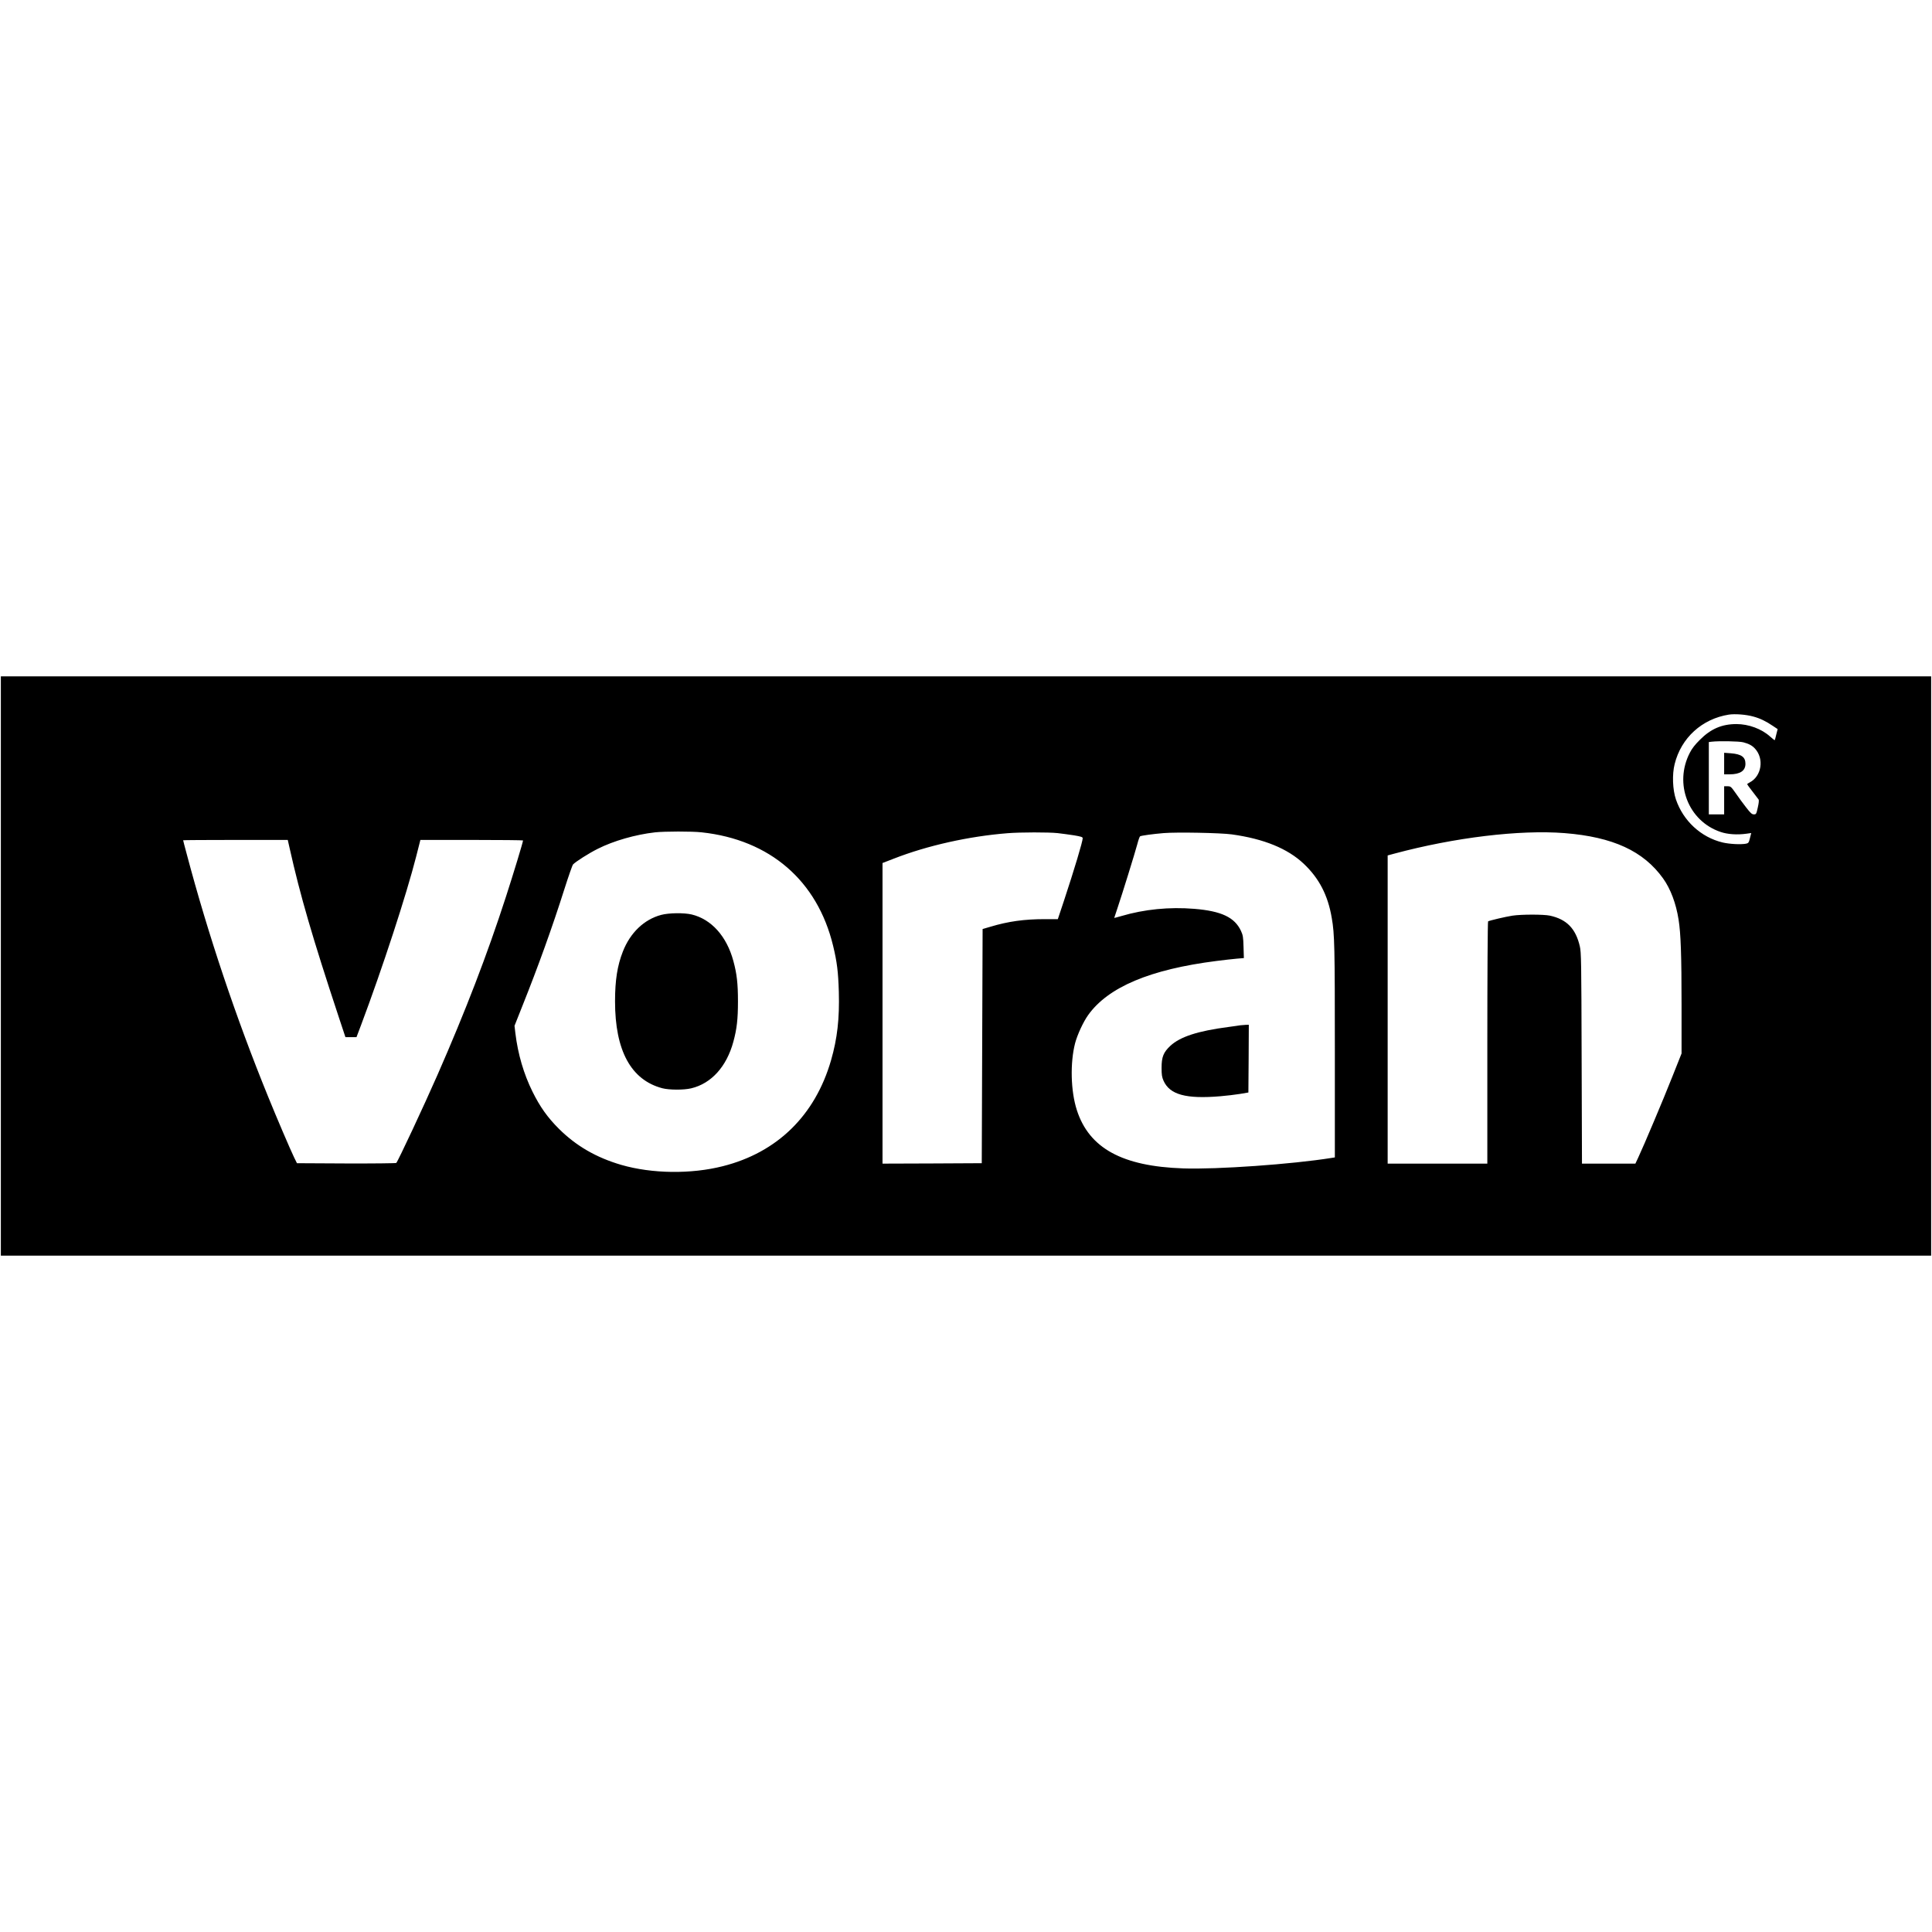 <?xml version="1.0" standalone="no"?>
<!DOCTYPE svg PUBLIC "-//W3C//DTD SVG 20010904//EN"
 "http://www.w3.org/TR/2001/REC-SVG-20010904/DTD/svg10.dtd">
<svg version="1.0" xmlns="http://www.w3.org/2000/svg"
 width="2268pt" height="2268pt" viewBox="0 0 2268 2268"
 preserveAspectRatio="xMidYMid meet">
<g transform="translate(0,2268) scale(0.1,-0.1)"
fill="#000000" stroke="none">
<path d="M10 11340 l0 -3400 11330 0 11330 0 0 3400 0 3400 -11330 0 -11330 0
0 -3400z m20570 2929 c82 -22 150 -55 231 -110 l57 -38 -16 -63 c-8 -35 -16
-65 -18 -67 -2 -2 -26 17 -55 43 -100 90 -252 146 -394 146 -172 0 -302 -56
-430 -185 -56 -55 -93 -102 -118 -152 -188 -363 -18 -801 360 -929 84 -29 197
-36 305 -21 l56 8 -15 -59 c-13 -54 -18 -60 -45 -66 -62 -12 -195 -5 -276 14
-254 61 -462 253 -548 505 -39 114 -46 295 -15 416 76 307 321 530 636 580 72
11 202 1 285 -22z m-115 -303 c65 -17 104 -38 136 -73 111 -119 79 -325 -61
-398 -17 -9 -30 -18 -30 -21 0 -3 28 -41 63 -86 34 -44 66 -86 71 -93 6 -9 3
-42 -9 -94 -17 -77 -19 -81 -46 -81 -23 0 -39 14 -92 83 -35 45 -90 119 -121
165 -56 79 -59 82 -97 82 l-39 0 0 -165 0 -165 -90 0 -90 0 0 424 0 425 33 4
c83 10 325 6 372 -7z m-12227 -1057 c801 -87 1357 -567 1542 -1332 46 -191 60
-305 67 -538 9 -318 -18 -551 -91 -805 -187 -648 -632 -1083 -1270 -1244 -374
-95 -832 -89 -1192 15 -294 86 -530 222 -734 425 -133 133 -221 257 -309 435
-102 206 -171 439 -201 687 l-10 86 90 227 c187 467 355 934 495 1376 48 151
94 282 102 291 28 31 186 132 291 184 184 93 442 167 672 193 109 12 435 13
548 0z m4177 -9 c50 -6 136 -17 193 -26 82 -14 102 -20 102 -34 0 -38 -98
-365 -221 -737 l-71 -213 -154 0 c-239 0 -427 -26 -637 -89 l-92 -27 -5 -1375
-5 -1374 -582 -3 -583 -2 0 1764 0 1765 132 51 c394 154 882 263 1338 299 151
12 480 12 585 1z m2045 -15 c376 -52 655 -166 844 -344 182 -172 285 -371 330
-639 33 -188 36 -333 36 -1568 l0 -1241 -38 -6 c-461 -74 -1347 -137 -1742
-123 -716 24 -1105 237 -1249 685 -72 223 -80 554 -20 786 27 100 95 248 153
329 234 328 726 536 1506 635 85 11 193 23 239 27 l83 7 -4 131 c-3 115 -7
138 -30 188 -74 159 -230 233 -548 259 -292 24 -587 -5 -857 -85 -46 -13 -83
-23 -83 -22 0 1 18 56 40 121 53 157 202 637 231 745 12 47 27 88 32 92 14 9
155 28 276 38 154 13 669 3 801 -15z m3906 15 c568 -45 927 -210 1158 -533 87
-122 151 -291 181 -482 26 -161 35 -420 35 -1001 l0 -571 -109 -274 c-105
-266 -337 -815 -401 -951 l-32 -68 -313 0 -314 0 -4 1238 c-3 1134 -5 1243
-21 1312 -48 209 -154 318 -351 361 -75 16 -332 16 -440 0 -79 -12 -270 -57
-286 -67 -5 -3 -9 -635 -9 -1425 l0 -1419 -585 0 -585 0 0 1809 0 1809 78 21
c708 190 1471 282 1998 241z m-14966 -177 c124 -555 268 -1049 577 -1983 l78
-235 65 0 65 0 53 140 c253 673 533 1531 648 1982 l49 193 603 0 c331 0 602
-3 602 -6 0 -19 -110 -381 -201 -662 -219 -676 -472 -1335 -804 -2092 -157
-358 -463 -1012 -483 -1032 -4 -4 -269 -7 -587 -6 l-579 3 -34 69 c-47 98
-199 453 -304 711 -377 925 -704 1899 -957 2853 -23 84 -41 155 -41 158 0 2
276 4 614 4 l614 0 22 -97z"/>
<path d="M20240 13716 l0 -126 63 0 c125 0 187 41 187 124 0 79 -47 113 -170
123 l-80 6 0 -127z"/>
<path d="M7762 11940 c-200 -53 -363 -208 -450 -430 -65 -165 -92 -337 -92
-585 0 -578 187 -923 555 -1020 81 -21 251 -22 339 -1 236 56 416 255 495 547
41 150 54 265 54 474 0 209 -13 324 -54 474 -78 290 -259 491 -490 546 -91 21
-265 19 -357 -5z"/>
<path d="M14560 10644 c-14 -3 -77 -11 -140 -20 -359 -47 -565 -114 -681 -221
-81 -76 -103 -130 -103 -258 0 -83 4 -109 23 -152 73 -164 264 -216 667 -182
71 6 174 18 229 27 l100 17 3 398 2 397 -37 -1 c-21 -1 -49 -3 -63 -5z"/>
</g>
</svg>
